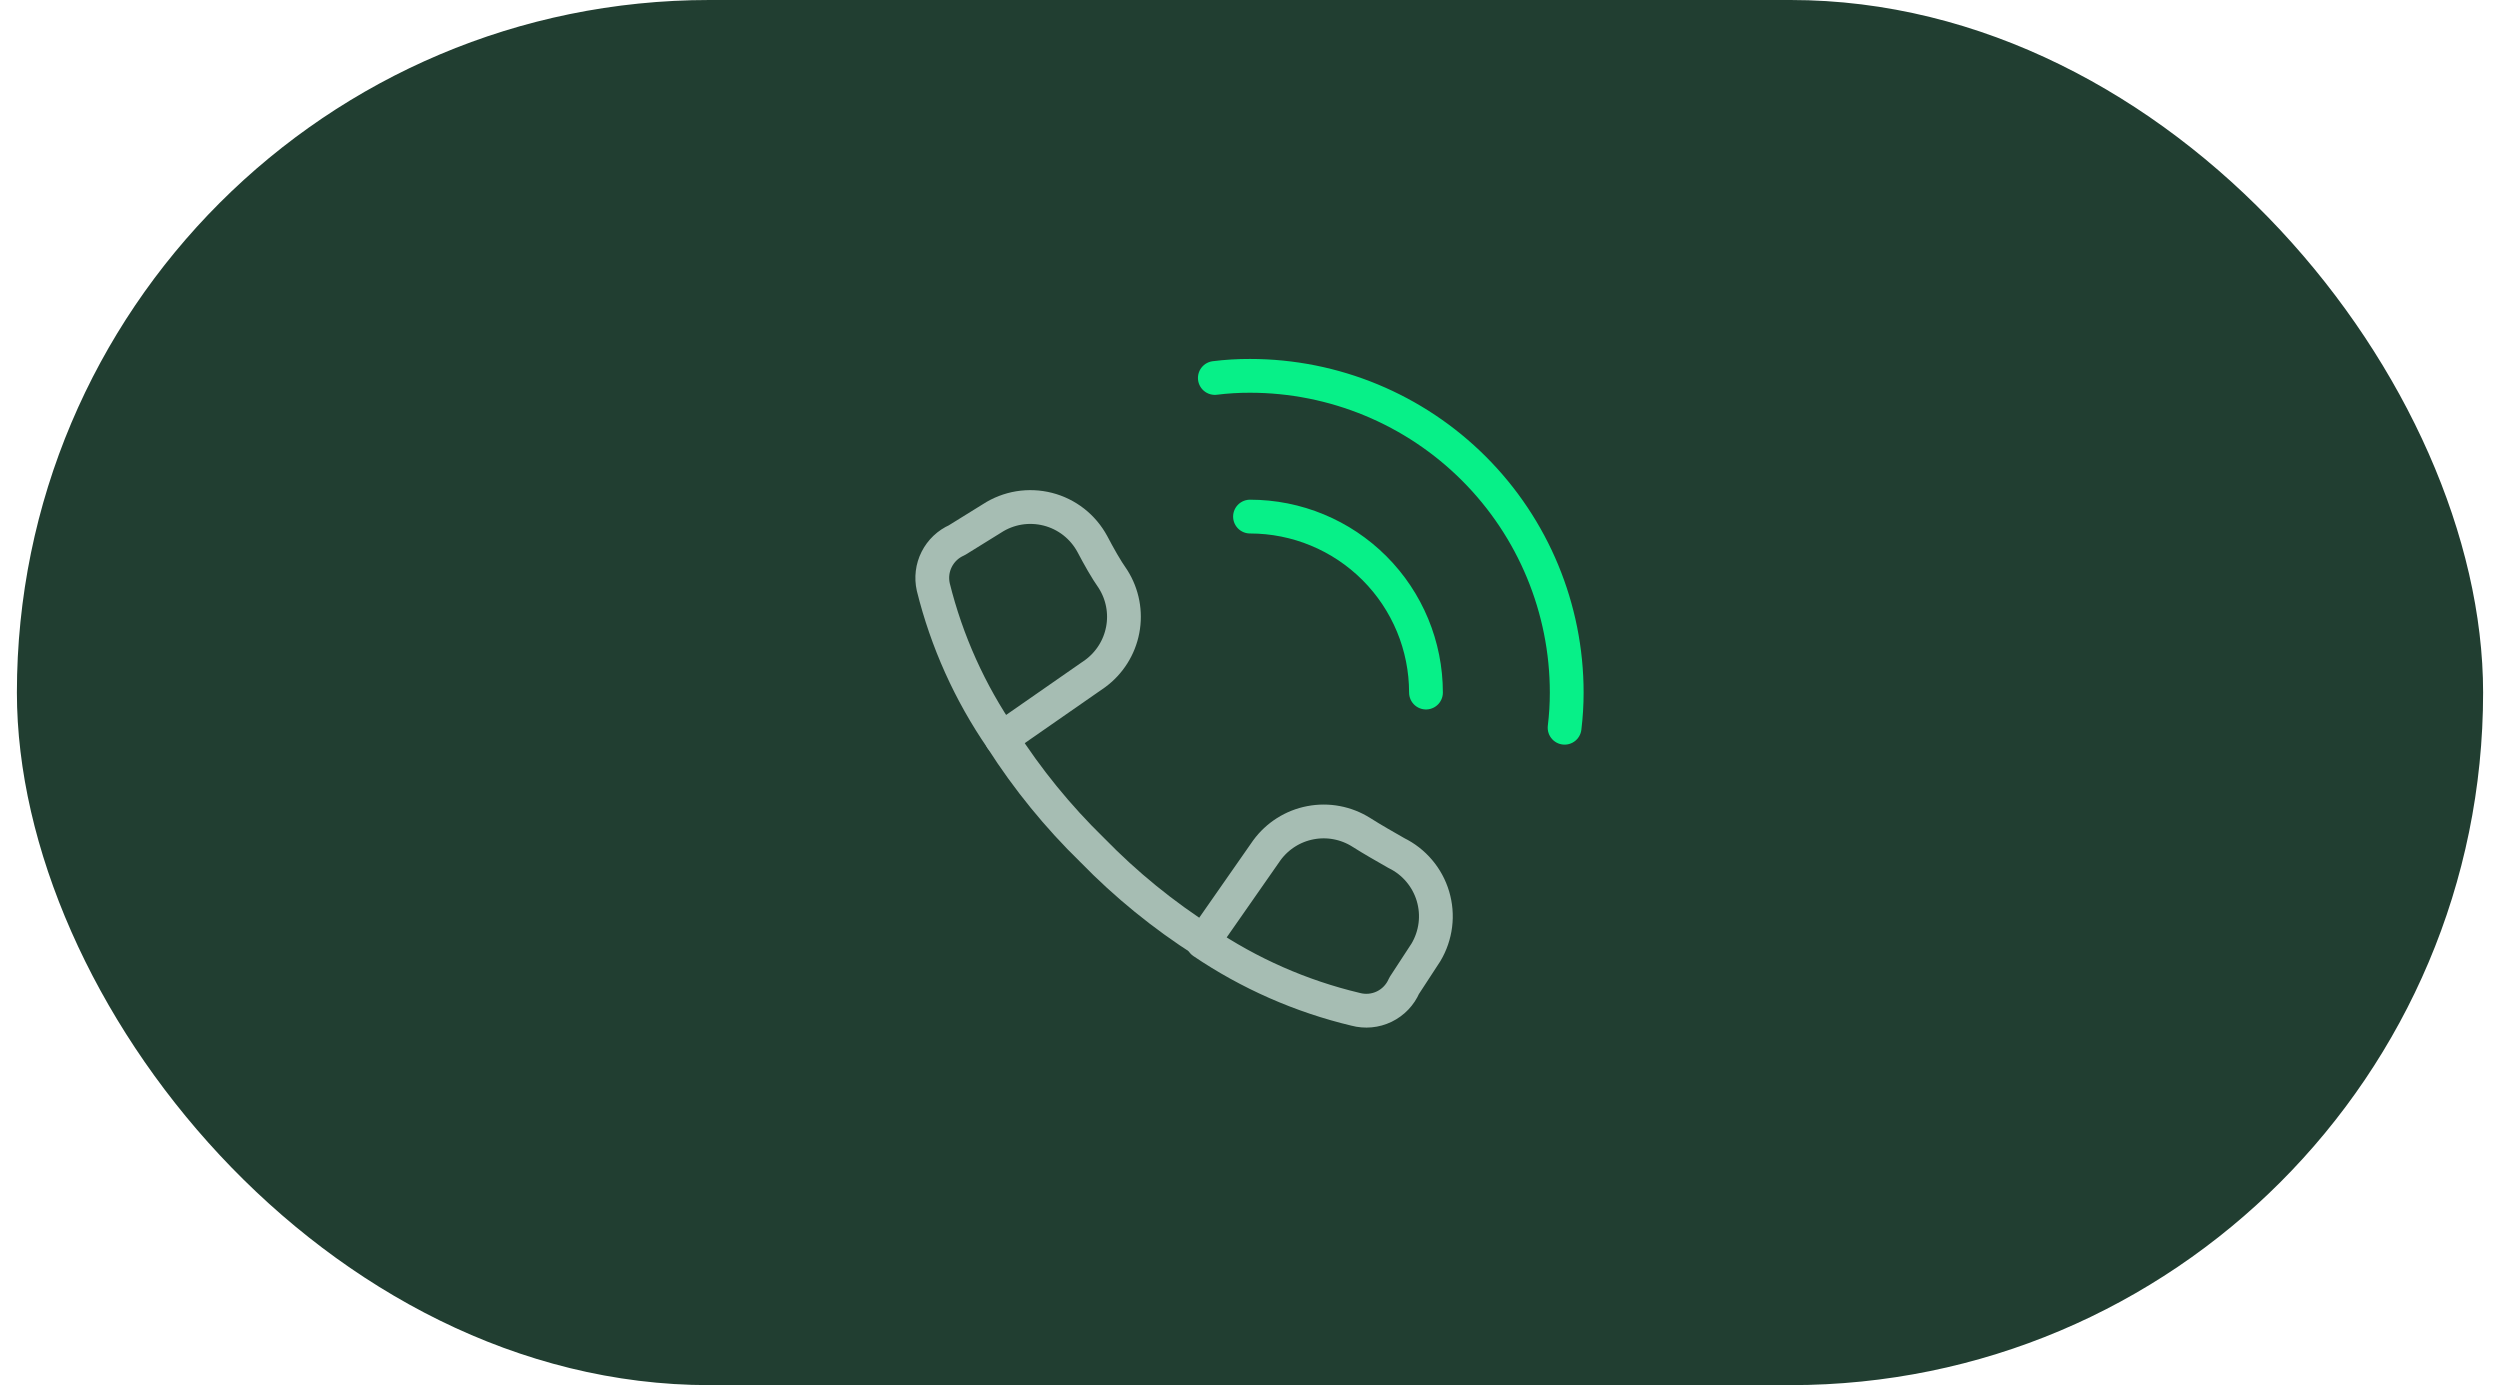 <?xml version="1.0" encoding="UTF-8"?>
<svg xmlns="http://www.w3.org/2000/svg" width="74" height="41" viewBox="0 0 74 41" fill="none">
  <g filter="url(#filter0_b_975_2905)">
    <rect x="0.5" width="73" height="41" rx="20.5" fill="#213E31"></rect>
    <path d="M37 15.291C38.381 15.291 39.706 15.84 40.683 16.817C41.66 17.794 42.209 19.119 42.209 20.5M35.959 11.188C36.304 11.145 36.652 11.124 37 11.125C39.486 11.125 41.871 12.113 43.629 13.871C45.387 15.629 46.375 18.014 46.375 20.5C46.375 20.848 46.354 21.195 46.312 21.541" stroke="#07F088" stroke-linecap="round" stroke-linejoin="round"></path>
    <path d="M40.125 29.875C38.51 29.49 36.979 28.816 35.604 27.885L37.5 25.167C37.812 24.742 38.273 24.45 38.791 24.352C39.309 24.253 39.846 24.355 40.292 24.636C40.636 24.855 40.99 25.053 41.334 25.251C41.592 25.377 41.822 25.556 42.008 25.776C42.194 25.995 42.333 26.252 42.415 26.527C42.497 26.803 42.522 27.094 42.486 27.38C42.45 27.665 42.356 27.941 42.209 28.188L41.563 29.178C41.447 29.448 41.238 29.667 40.974 29.795C40.71 29.923 40.409 29.951 40.125 29.875ZM28.323 15.99L29.365 15.344C29.606 15.187 29.878 15.082 30.162 15.035C30.446 14.989 30.737 15.002 31.016 15.073C31.295 15.144 31.556 15.273 31.783 15.45C32.01 15.628 32.197 15.851 32.334 16.104C32.532 16.479 32.729 16.834 32.948 17.146C33.229 17.592 33.331 18.128 33.232 18.646C33.133 19.165 32.842 19.626 32.417 19.938L29.646 21.865C28.708 20.502 28.023 18.981 27.625 17.375C27.563 17.099 27.598 16.81 27.726 16.557C27.853 16.305 28.064 16.104 28.323 15.99Z" stroke="#A6BDB3" stroke-linecap="round" stroke-linejoin="round"></path>
    <path d="M29.646 21.865C30.412 23.065 31.314 24.173 32.334 25.166C33.327 26.186 34.435 27.088 35.636 27.854" stroke="#A6BDB3" stroke-linecap="round" stroke-linejoin="round"></path>
  </g>
  <defs>
    <filter id="filter0_b_975_2905" x="-7.5" y="-8" width="89" height="57" filterUnits="userSpaceOnUse" color-interpolation-filters="sRGB">
      <feFlood flood-opacity="0" result="BackgroundImageFix"></feFlood>
      <feGaussianBlur in="BackgroundImageFix" stdDeviation="4"></feGaussianBlur>
      <feComposite in2="SourceAlpha" operator="in" result="effect1_backgroundBlur_975_2905"></feComposite>
      <feBlend mode="normal" in="SourceGraphic" in2="effect1_backgroundBlur_975_2905" result="shape"></feBlend>
    </filter>
  </defs>
</svg>
